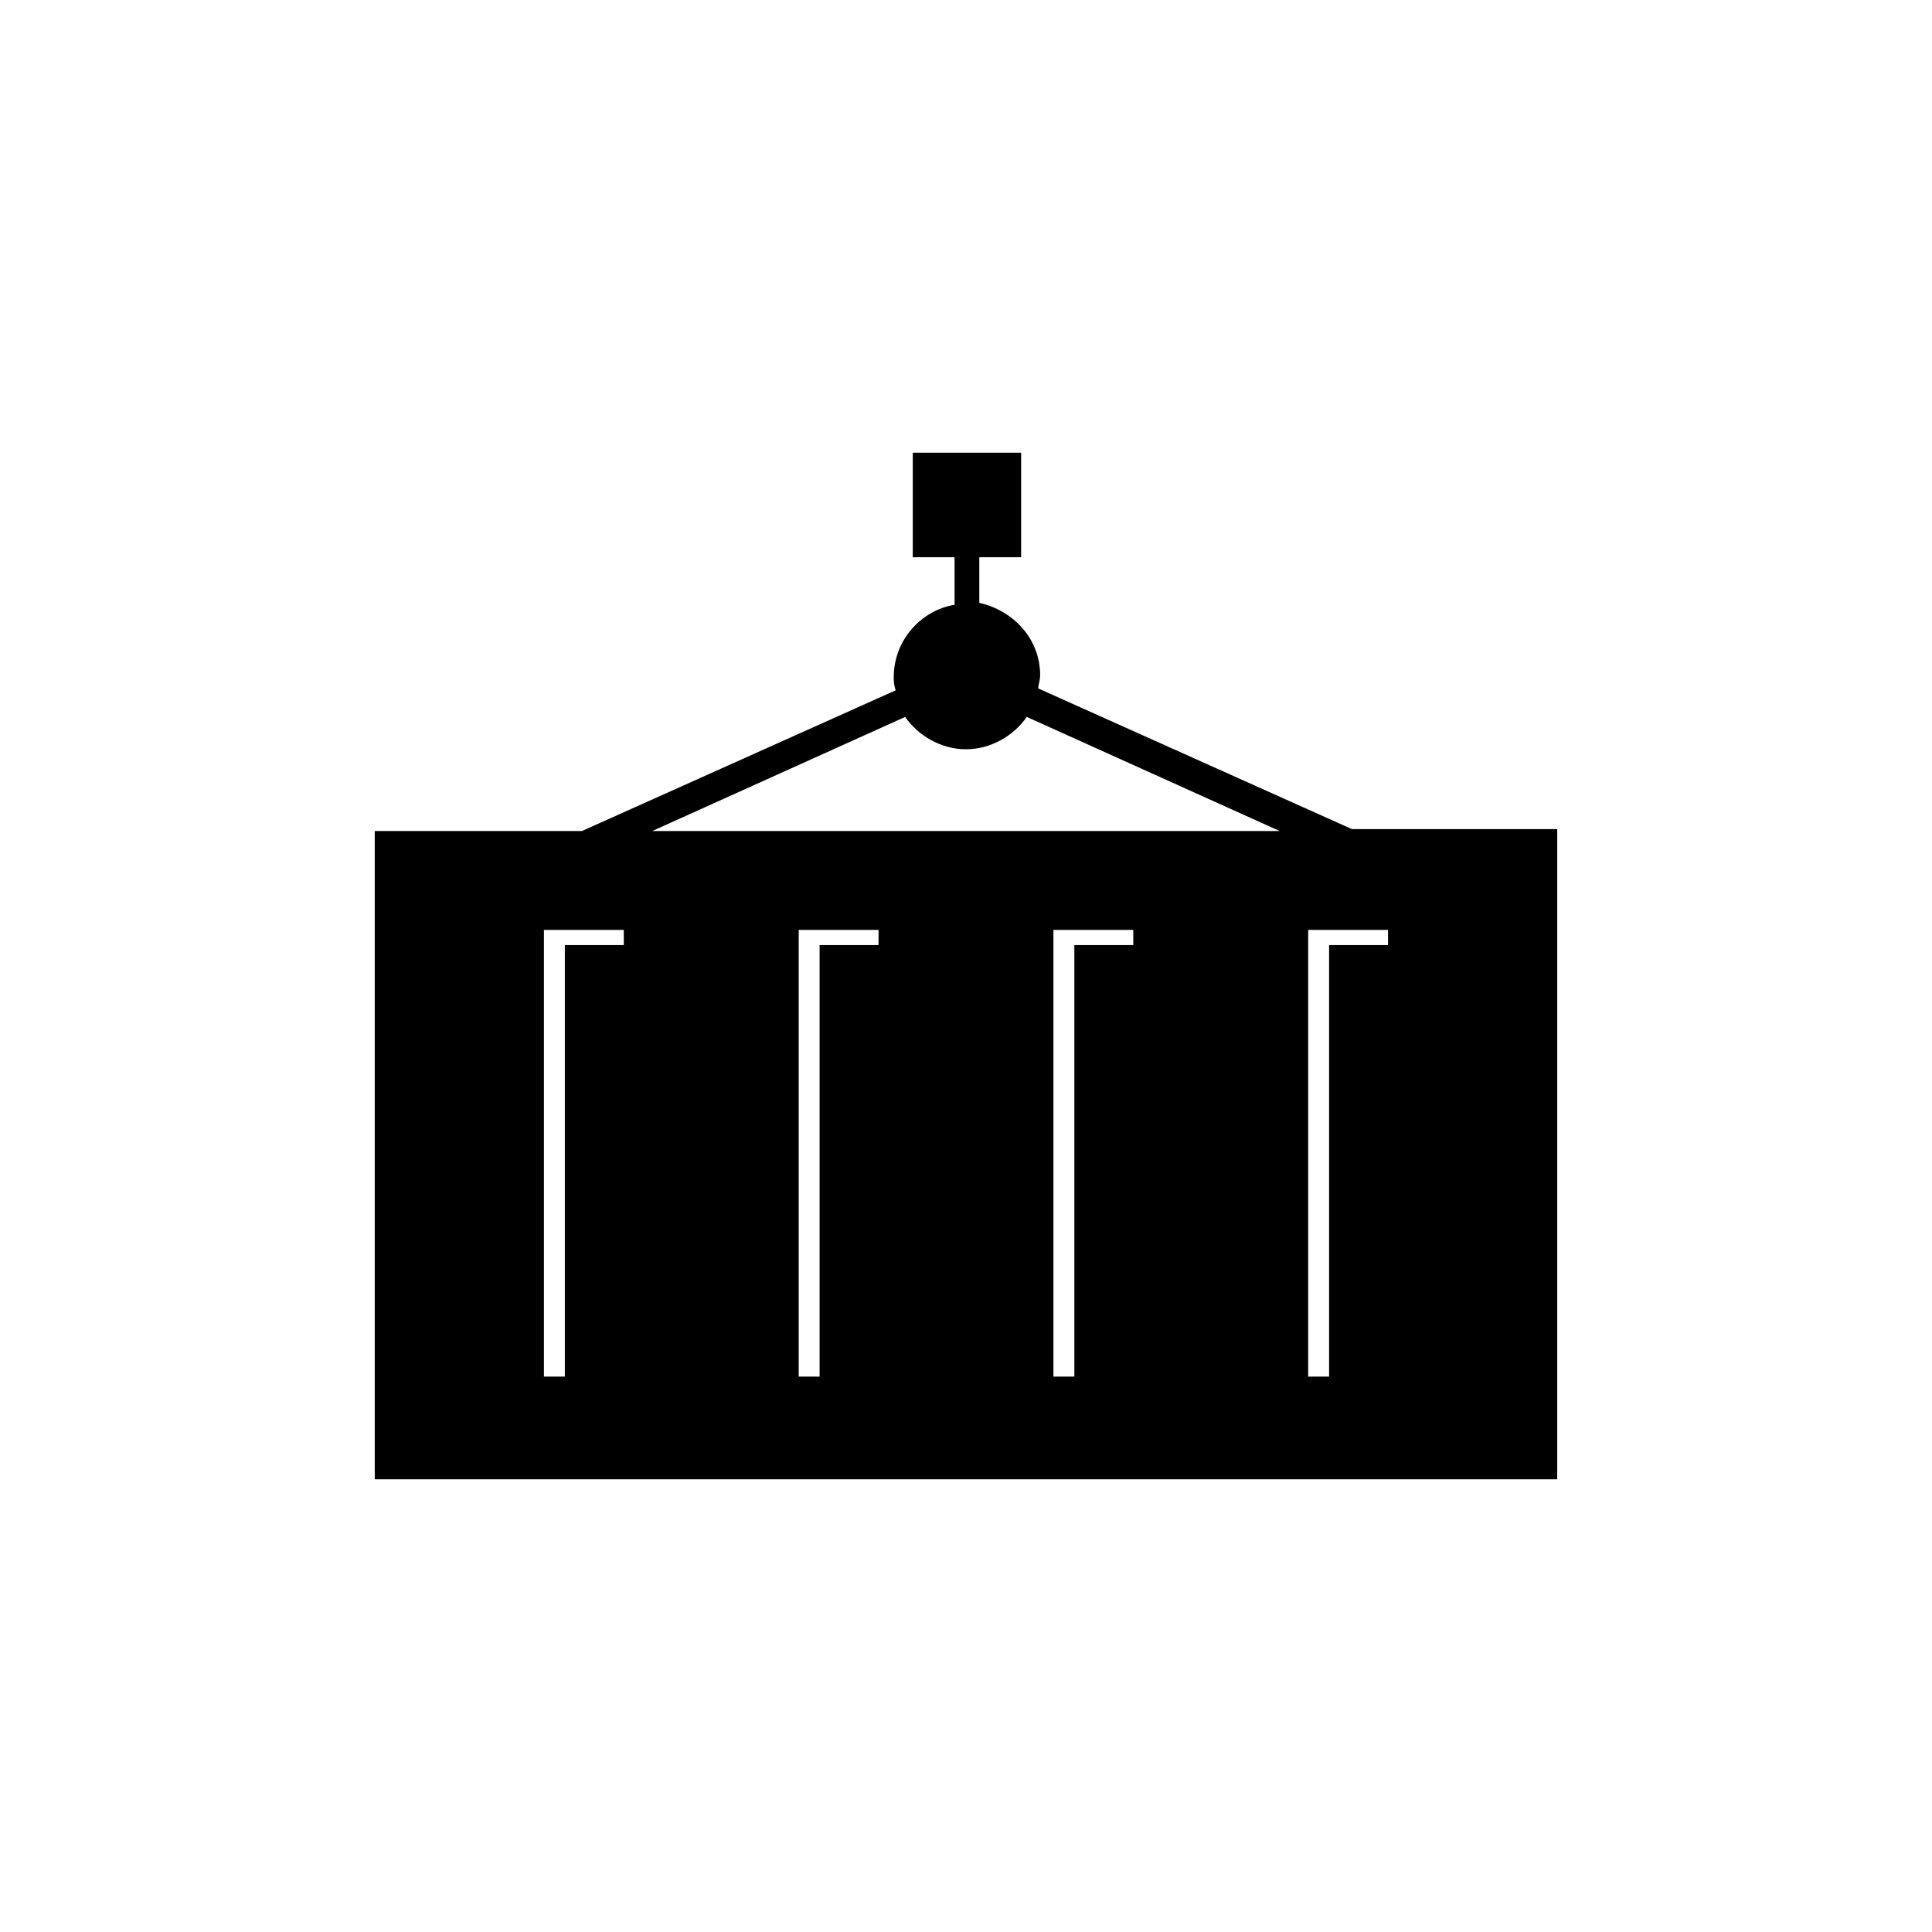 <?xml version="1.0" encoding="UTF-8"?>
<!-- The Best Svg Icon site in the world: iconSvg.co, Visit us! https://iconsvg.co -->
<svg fill="#000000" width="800px" height="800px" version="1.1" viewBox="144 144 512 512" xmlns="http://www.w3.org/2000/svg">
 <path d="m502.27 363.72-83.129-37.281c0-1.008 0.504-2.016 0.504-3.527 0-9.574-7.055-17.129-16.121-19.145v-12.09h11.082v-27.711h-28.719v27.711h11.082l0.004 12.594c-9.07 1.512-16.121 9.574-16.121 19.145 0 1.008 0 2.016 0.504 3.527l-83.129 37.281h-54.918v171.8h313.37v-172.3zm-118.4-29.723c3.527 5.039 9.574 8.566 16.121 8.566 6.551 0 12.594-3.527 16.121-8.566l67.008 30.23h-166.26zm-74.562 60.457h-15.617v114.36h-5.543v-118.39h21.16zm67.512 0h-15.617v114.36h-5.543v-118.39h21.16zm67.508 0h-15.617v114.36h-5.543v-118.39h21.16zm67.512 0h-15.617v114.36h-5.543v-118.39h21.16z"/>
</svg>